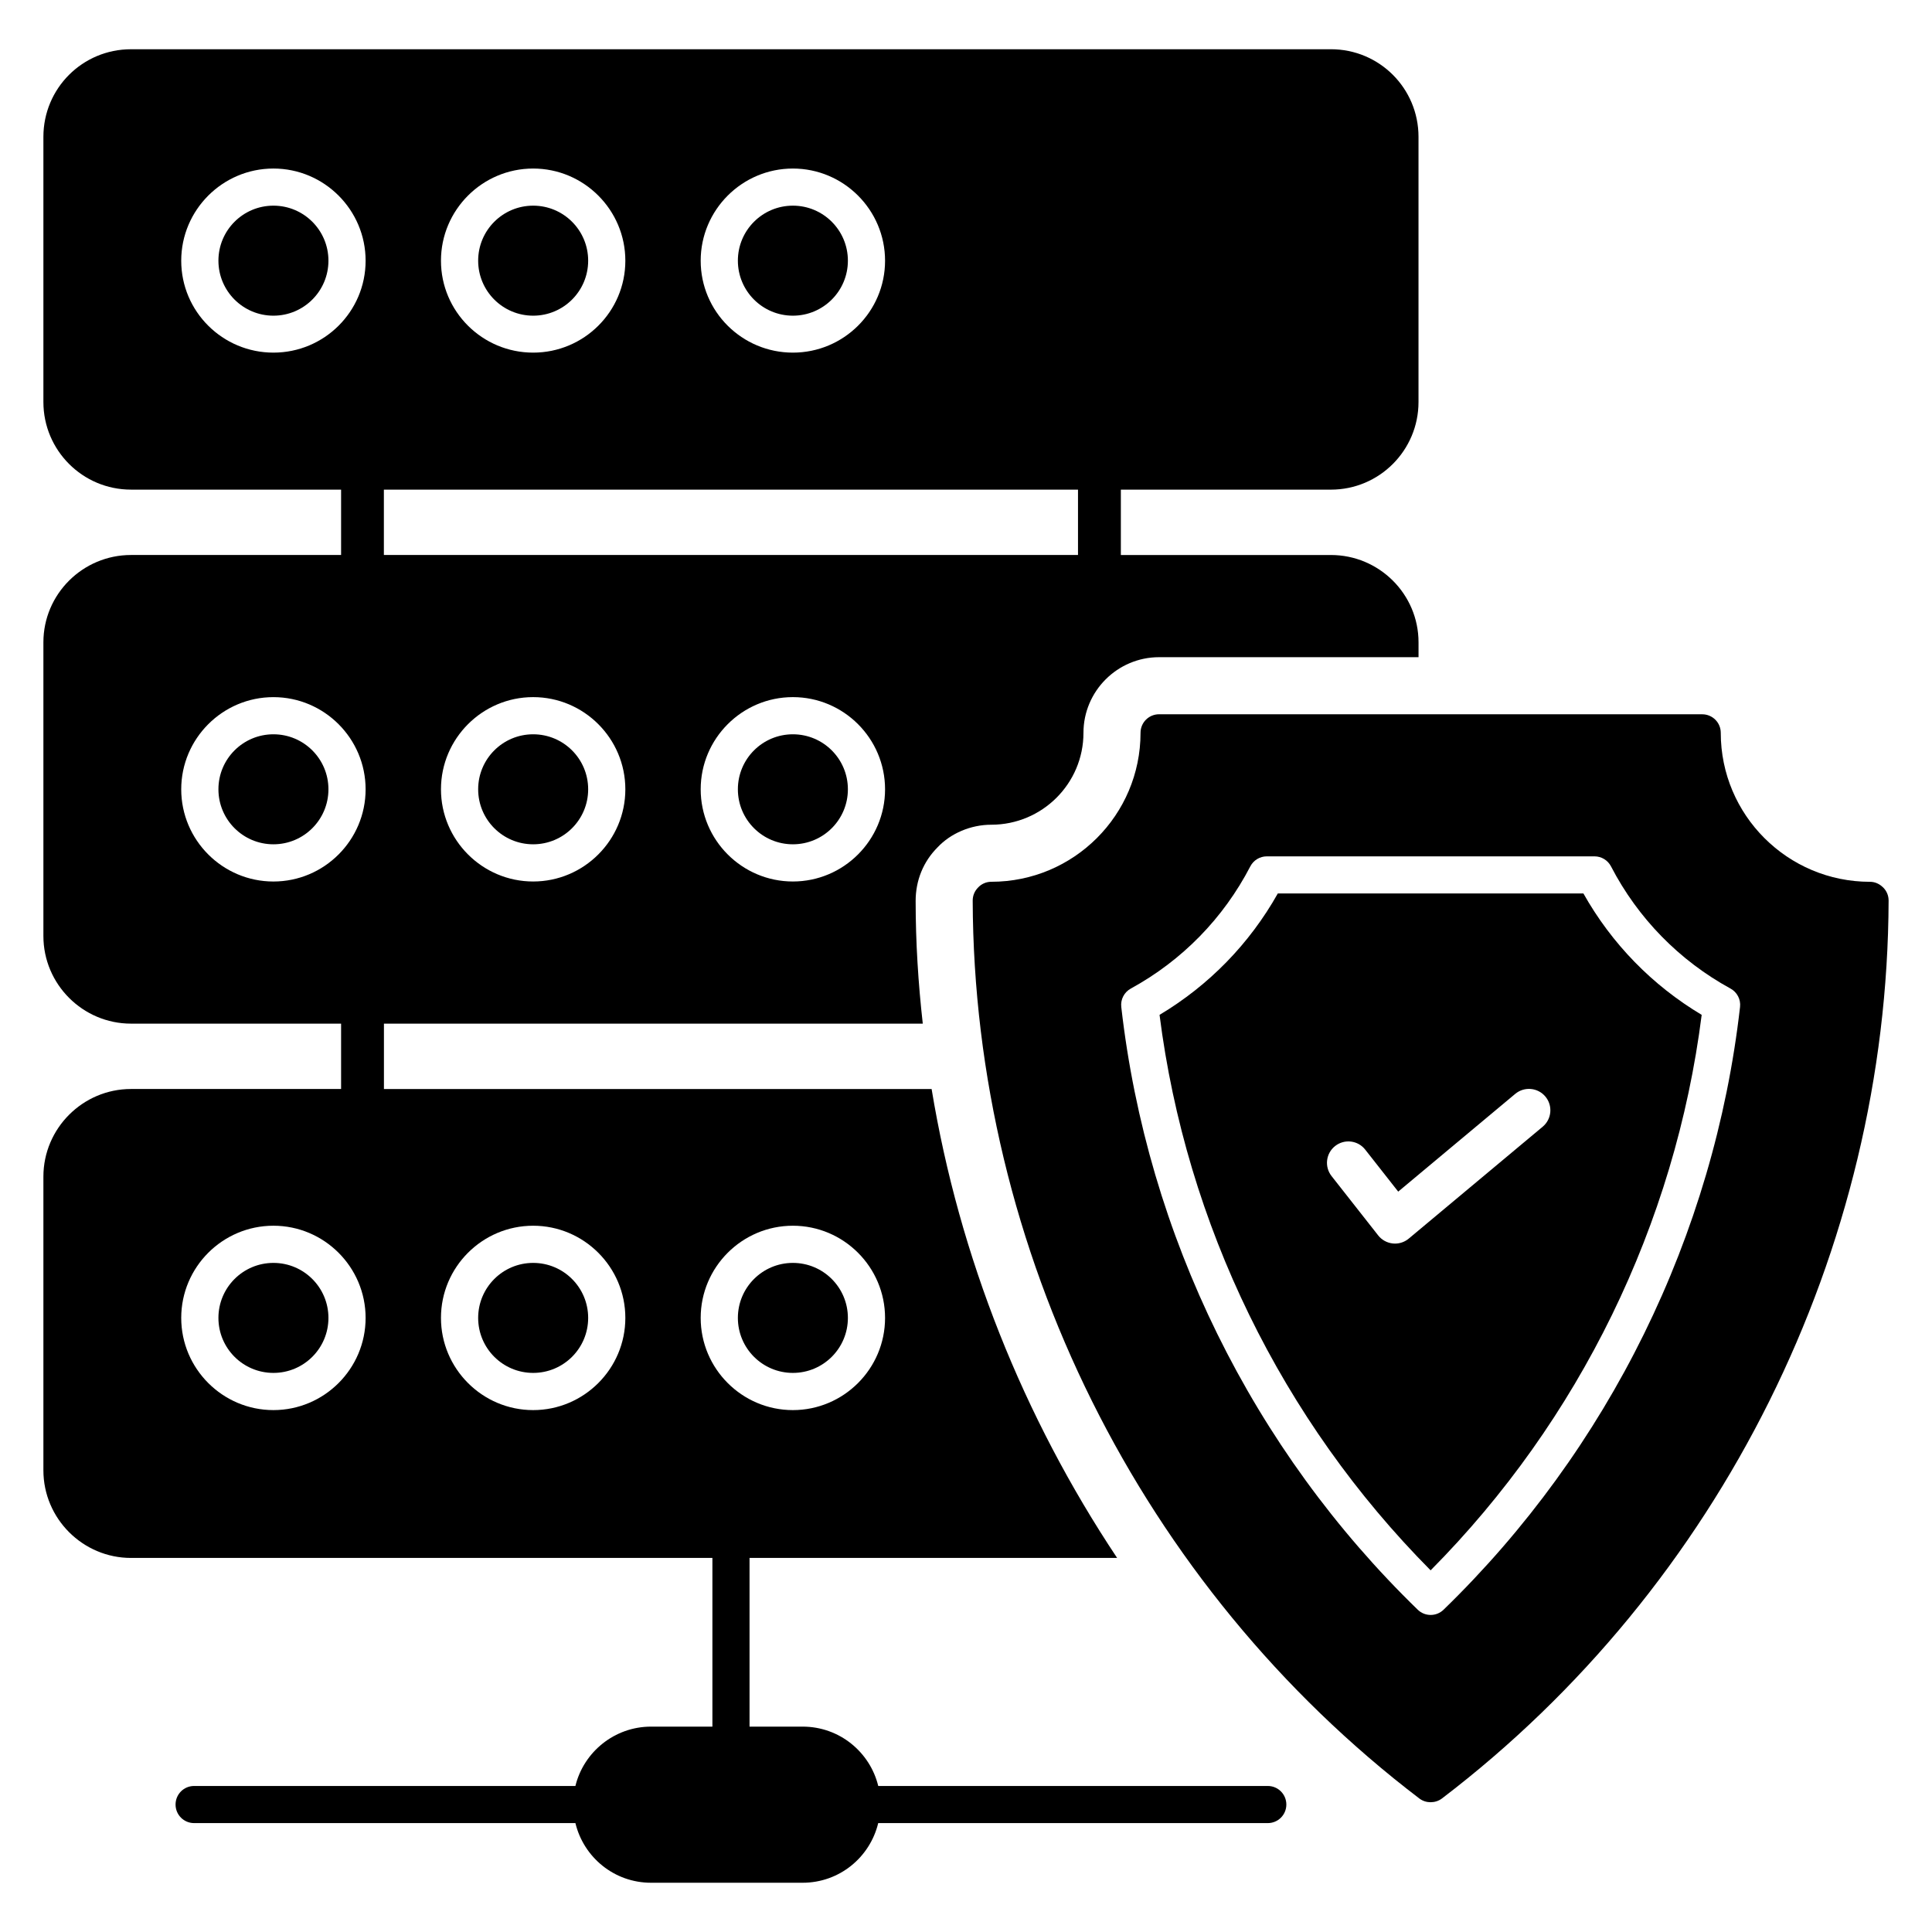 <?xml version="1.0" encoding="UTF-8"?>
<!-- Uploaded to: SVG Repo, www.svgrepo.com, Generator: SVG Repo Mixer Tools -->
<svg fill="#000000" width="800px" height="800px" version="1.1" viewBox="144 144 512 512" xmlns="http://www.w3.org/2000/svg">
 <g>
  <path d="m368.7 213.08c0 8.051-6.527 14.578-14.578 14.578-8.051 0-14.578-6.527-14.578-14.578s6.527-14.578 14.578-14.578c8.051 0 14.578 6.527 14.578 14.578"/>
  <path d="m231.04 213.08c0 8.051-6.527 14.578-14.578 14.578-8.051 0-14.578-6.527-14.578-14.578s6.527-14.578 14.578-14.578c8.051 0 14.578 6.527 14.578 14.578"/>
  <path d="m231.04 493.26c0 8.051-6.527 14.574-14.578 14.574-8.051 0-14.578-6.523-14.578-14.574s6.527-14.578 14.578-14.578c8.051 0 14.578 6.527 14.578 14.578"/>
  <path d="m299.87 493.26c0 8.051-6.523 14.574-14.574 14.574s-14.578-6.523-14.578-14.574 6.527-14.578 14.578-14.578 14.574 6.527 14.574 14.578"/>
  <path d="m368.7 493.26c0 8.051-6.527 14.574-14.578 14.574-8.051 0-14.578-6.523-14.578-14.574s6.527-14.578 14.578-14.578c8.051 0 14.578 6.527 14.578 14.578"/>
  <path d="m299.87 213.08c0 8.051-6.523 14.578-14.574 14.578s-14.578-6.527-14.578-14.578 6.527-14.578 14.578-14.578 14.574 6.527 14.574 14.578"/>
  <path d="m231.04 353.17c0 8.051-6.527 14.578-14.578 14.578-8.051 0-14.578-6.527-14.578-14.578s6.527-14.574 14.578-14.574c8.051 0 14.578 6.523 14.578 14.574"/>
  <path d="m368.7 353.17c0 8.051-6.527 14.578-14.578 14.578-8.051 0-14.578-6.527-14.578-14.578s6.527-14.574 14.578-14.574c8.051 0 14.578 6.523 14.578 14.574"/>
  <path d="m299.87 353.17c0 8.051-6.523 14.578-14.574 14.578s-14.578-6.527-14.578-14.578 6.527-14.574 14.578-14.574 14.574 6.523 14.574 14.574"/>
  <path d="m496.7 273.76c12.859 0 23.219-10.438 23.219-23.219v-70.27c0-12.859-10.359-23.223-23.219-23.223l-317.98 0.004c-12.859 0-23.219 10.359-23.219 23.219v70.266c0 12.781 10.359 23.219 23.223 23.219h55.668v17.32l-55.672 0.004c-12.781 0-23.219 10.363-23.219 23.145v77.832c0 12.781 10.438 23.219 23.223 23.219h55.668v17.32h-55.672c-12.781 0-23.219 10.438-23.219 23.223v77.832c0 12.781 10.438 23.219 23.223 23.219h154.07v44.703h-16.262c-9.684 0-17.852 6.731-20.043 15.73h-101.05c-2.723 0-4.914 2.195-4.914 4.918s2.191 4.918 4.914 4.918h101.05c2.195 9.074 10.289 15.809 20.043 15.809h40.16c9.758 0 17.852-6.731 20.043-15.809h103.24c2.723 0 4.918-2.195 4.918-4.918s-2.195-4.918-4.918-4.918h-103.23c-2.195-9-10.289-15.73-20.043-15.73h-14.066v-44.703h97.414c-24.887-37.363-41.824-79.797-49.164-124.27h-145.14v-17.32h142.8c-1.211-10.742-1.891-21.633-1.891-32.523 0-5.445 2.039-10.438 5.824-14.219 3.406-3.629 8.699-5.977 14.219-5.977 13.465 0 24.43-10.891 24.43-24.355 0-11.043 9.004-20.043 20.043-20.043h68.754v-3.934c0-12.781-10.438-23.145-23.219-23.145h-55.668v-17.32zm-142.58 195.07c13.465 0 24.43 10.969 24.43 24.43 0 13.465-10.969 24.43-24.43 24.43-13.465 0-24.43-10.969-24.43-24.43 0-13.465 10.965-24.43 24.43-24.43zm-68.828 0c13.465 0 24.43 10.969 24.43 24.43 0 13.465-10.969 24.43-24.43 24.43s-24.43-10.969-24.43-24.43c-0.004-13.465 10.965-24.43 24.43-24.43zm-68.832 48.859c-13.465 0-24.434-10.969-24.434-24.43 0-13.465 10.969-24.43 24.434-24.43s24.43 10.969 24.43 24.43c0.004 13.465-10.965 24.43-24.43 24.43zm0-140.08c-13.465 0-24.434-10.969-24.434-24.43 0-13.461 10.969-24.43 24.434-24.43s24.43 10.969 24.43 24.43c0.004 13.461-10.965 24.43-24.43 24.43zm0-140.16c-13.465 0-24.434-10.891-24.434-24.355 0-13.461 10.969-24.43 24.434-24.43s24.43 10.969 24.43 24.43c0.004 13.465-10.965 24.355-24.43 24.355zm137.66-48.785c13.465 0 24.43 10.969 24.43 24.43 0 13.465-10.969 24.355-24.43 24.355-13.465 0-24.43-10.891-24.43-24.355 0-13.461 10.965-24.43 24.43-24.43zm-68.828 0c13.465 0 24.43 10.969 24.43 24.43 0 13.465-10.969 24.355-24.43 24.355s-24.43-10.891-24.43-24.355c-0.004-13.461 10.965-24.43 24.43-24.43zm0 188.94c-13.461 0-24.43-10.969-24.43-24.43 0-13.461 10.969-24.43 24.43-24.43 13.465 0 24.43 10.969 24.43 24.43 0 13.461-10.969 24.43-24.43 24.43zm68.828 0c-13.465 0-24.43-10.969-24.43-24.43 0-13.461 10.969-24.43 24.43-24.43 13.465 0 24.43 10.969 24.43 24.43 0 13.461-10.965 24.43-24.43 24.43zm75.562-86.527h-183.95v-17.32h183.95z"/>
  <path d="m563.62 380.78h-80.988c-7.484 13.309-18.234 24.34-31.34 32.168 7.031 55.488 32.41 107.47 71.836 147.21 39.422-39.73 64.805-91.723 71.836-147.21-13.109-7.832-23.859-18.863-31.344-32.168zm-10.789 61.809-35.5 29.656c-1.023 0.855-2.312 1.32-3.637 1.32-0.195 0-0.395-0.012-0.59-0.031-1.527-0.164-2.922-0.93-3.871-2.137l-12.359-15.73c-1.934-2.465-1.508-6.031 0.957-7.965 2.465-1.934 6.031-1.512 7.965 0.957l8.746 11.133 31.012-25.906c2.406-2.004 5.984-1.684 7.992 0.715 2.008 2.398 1.688 5.981-0.715 7.988z"/>
  <path d="m643.06 379.2c-0.984-0.984-2.195-1.512-3.481-1.512-21.859 0-39.559-17.699-39.559-39.48 0-2.723-2.195-4.914-4.918-4.914l-143.93-0.008c-2.723 0-4.918 2.195-4.918 4.914 0 21.785-17.699 39.48-39.559 39.48-1.285 0-2.574 0.531-3.481 1.512-0.906 0.906-1.438 2.117-1.438 3.481 0.301 92.73 44.551 181.68 118.37 237.95 0.906 0.68 1.965 0.984 2.949 0.984 1.059 0 2.121-0.301 3.027-0.984 73.824-56.27 118.07-145.21 118.38-237.95 0-1.363-0.531-2.574-1.438-3.481zm-116.5 191.39c-0.953 0.926-2.188 1.387-3.422 1.387-1.234 0-2.469-0.461-3.422-1.387-43.781-42.477-71.684-99.203-78.566-159.74-0.227-1.984 0.773-3.906 2.523-4.867 13.594-7.438 24.547-18.637 31.676-32.387 0.848-1.629 2.531-2.652 4.367-2.652h86.848c1.836 0 3.519 1.023 4.367 2.652 7.129 13.75 18.082 24.949 31.676 32.387 1.754 0.961 2.75 2.883 2.523 4.867-6.891 60.539-34.793 117.27-78.57 159.74z"/>
 </g>
</svg>